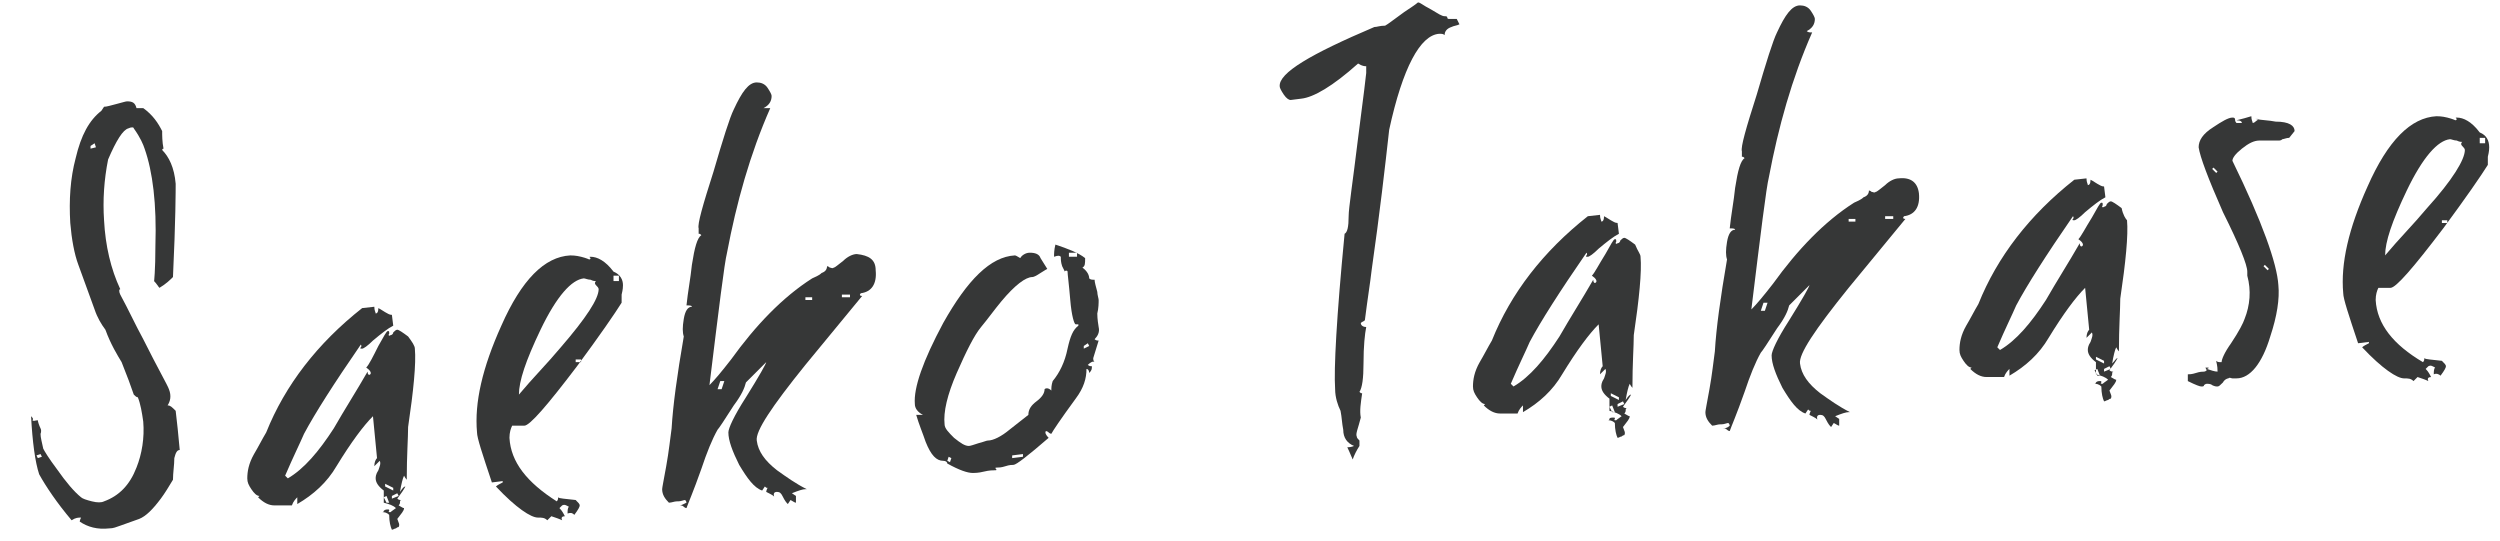 <?xml version="1.0" encoding="utf-8"?>
<!-- Generator: Adobe Illustrator 23.0.1, SVG Export Plug-In . SVG Version: 6.00 Build 0)  -->
<svg version="1.1" id="レイヤー_1" xmlns="http://www.w3.org/2000/svg" xmlns:xlink="http://www.w3.org/1999/xlink" x="0px"
	 y="0px" viewBox="0 0 185 40" style="enable-background:new 0 0 185 40;" xml:space="preserve">
<style type="text/css">
	.st0{fill:#363737;}
</style>
<g>
	<g>
		<path class="st0" d="M13,13.6c0,0.4,0,2.7-0.2,6.9c-0.2,0.2-0.5,0.5-1,0.8c-0.1-0.1-0.2-0.3-0.4-0.5c0,0.1,0.1-0.8,0.1-2.6
			c0.1-3.1-0.2-5.5-0.8-7.2c-0.1-0.3-0.3-0.8-0.8-1.5c0-0.1-0.2-0.1-0.4,0C9.1,9.6,8.6,10.4,8,11.8c-0.3,1.5-0.4,3-0.3,4.5
			c0.1,1.9,0.5,3.6,1.2,5.1c-0.1,0-0.1,0.2,0,0.4c0.6,1.1,1.1,2.2,1.7,3.3c1.1,2.2,1.8,3.4,1.9,3.7c0.2,0.5,0.1,0.9-0.1,1.2
			c0.2,0,0.3,0.1,0.6,0.4c0.1,0.8,0.2,1.8,0.3,2.9c-0.2,0-0.3,0.2-0.4,0.6c0,0.5-0.1,1.1-0.1,1.6c-0.3,0.5-0.6,1-0.9,1.4
			c-0.6,0.8-1.1,1.3-1.6,1.5l-1.4,0.5c-0.3,0.1-0.5,0.2-0.8,0.2c-0.9,0.1-1.6-0.1-2.2-0.5c0,0,0-0.1,0.1-0.3c-0.2,0-0.4,0-0.7,0.2
			c-1.1-1.3-1.9-2.5-2.4-3.4c-0.3-0.9-0.5-2.4-0.6-4.3c0.1,0.1,0.2,0.2,0.1,0.3c0.1,0.1,0.2,0,0.4,0c0,0.1,0.1,0.4,0.2,0.6
			S3,32.1,3,32.1c0,0.3,0.1,0.6,0.2,1.1c0.1,0.2,0.4,0.7,1,1.5c0.7,1,1.3,1.7,1.8,2.1c0.1,0.1,0.4,0.2,0.8,0.3
			c0.4,0.1,0.7,0.1,0.9,0c1.1-0.4,1.9-1.2,2.4-2.5c0.4-1,0.6-2.2,0.5-3.4c-0.1-0.7-0.2-1.3-0.4-1.8c-0.1,0-0.2-0.1-0.3-0.2
			c-0.2-0.6-0.5-1.4-0.9-2.4c-0.3-0.5-0.8-1.3-1.2-2.4C7.5,24,7.2,23.5,7,22.9l-1.2-3.3c-0.3-0.8-0.5-1.9-0.6-3.1
			c-0.1-1.7,0-3.3,0.4-4.8c0.4-1.7,1-2.8,1.9-3.5l0.2-0.3c0.2,0,0.5-0.1,0.9-0.2C9,7.6,9.3,7.5,9.4,7.5c0.4,0,0.6,0.1,0.7,0.5
			c0.1,0,0.3,0,0.5,0c0.7,0.5,1.1,1.1,1.4,1.7c0,0.3,0,0.8,0.1,1.3C12.1,11,12,11,12,11.1C12.5,11.6,12.9,12.4,13,13.6z M3.1,33.8
			L3,33.6l-0.3,0.1l0.1,0.2L3.1,33.8z M7.1,10.9L7,10.6l-0.3,0.2L6.7,11L7.1,10.9z"/>
		<path class="st0" d="M30.7,25.8c0.1,1.1-0.1,3.1-0.5,5.8c0,0.8-0.1,2.1-0.1,3.9c0,0-0.1-0.1-0.2-0.3c-0.1,0.2-0.2,0.6-0.3,1.2
			c0.2-0.3,0.3-0.4,0.4-0.4c-0.1,0.2-0.3,0.5-0.6,0.9c0.1,0.1,0.2,0.1,0.3,0.1c-0.1,0-0.1,0.1-0.1,0.2s-0.1,0.2-0.1,0.2
			c0.2,0.1,0.3,0.2,0.4,0.2c0,0.2-0.2,0.4-0.5,0.8c0.1,0.3,0.2,0.4,0.1,0.6c0,0-0.1,0-0.2,0.1c-0.1,0-0.2,0.1-0.3,0.1
			c-0.1-0.2-0.2-0.6-0.2-1.1c-0.2-0.2-0.4-0.2-0.5-0.2c0,0,0.1,0,0.1-0.1c0.1-0.1,0.2-0.1,0.3-0.1c0.1,0,0.1,0,0.1,0.1
			c-0.1,0.1,0,0.1,0.1,0.1c0,0,0.1-0.1,0.4-0.3c-0.2-0.2-0.5-0.3-0.9-0.4l0-0.9c-0.4-0.3-0.6-0.6-0.6-0.9c0-0.1,0-0.3,0.2-0.6
			c0.1-0.3,0.2-0.5,0.1-0.7c0,0-0.1,0.1-0.4,0.4c0-0.3,0.1-0.5,0.2-0.6l-0.3-3.1c-0.7,0.7-1.6,1.9-2.7,3.7c-0.7,1.2-1.7,2.1-2.9,2.8
			c0-0.1,0-0.3,0-0.5c-0.1,0.1-0.3,0.3-0.4,0.6c-0.2,0-0.7,0-1.3,0c-0.4,0-0.8-0.2-1.2-0.6l0.1-0.1c-0.2,0-0.4-0.2-0.6-0.5
			c-0.2-0.3-0.3-0.5-0.3-0.8c0-0.5,0.1-1.1,0.5-1.8c0.3-0.5,0.6-1.1,0.9-1.6c1.4-3.5,3.8-6.6,7.1-9.2l0.9-0.1c0,0.3,0.1,0.4,0.1,0.5
			c0.1,0,0.2-0.1,0.2-0.4c0,0,0.2,0.1,0.5,0.3c0.2,0.1,0.3,0.2,0.5,0.2l0.1,0.8c-0.4,0.2-0.9,0.6-1.5,1.1c-0.4,0.4-0.7,0.6-0.8,0.6
			s-0.2,0-0.1-0.1c0.1-0.1,0-0.2,0-0.2c-2,2.9-3.4,5.1-4.2,6.6c-0.3,0.7-0.8,1.7-1.4,3.1l0.2,0.2c1.2-0.7,2.3-2,3.4-3.7
			c0.8-1.4,1.7-2.8,2.5-4.2c0,0.2,0.1,0.3,0.2,0.2c0.1-0.1,0-0.3-0.3-0.5c0.2-0.2,0.5-0.8,0.9-1.6c0.4-0.7,0.6-1.1,0.7-1.1
			c0.1,0,0.1,0,0.1,0.2c-0.1,0.1,0,0.2,0.1,0.1c0.1,0,0.2-0.1,0.2-0.2c0.1-0.1,0.2-0.2,0.3-0.2c0.1,0,0.4,0.2,0.8,0.5
			C30.5,25.3,30.7,25.6,30.7,25.8z M29.1,36.1l-0.6-0.3l0,0.2l0.6,0.3L29.1,36.1z M28.8,37.2l-0.2-0.5l-0.2,0.1l0.2,0.4L28.8,37.2z
			 M29.5,36.7l-0.1-0.2L29,36.7l0,0.2L29.5,36.7z"/>
		<path class="st0" d="M46.1,21.1c0,0.1,0,0.3-0.1,0.7c0,0.3,0,0.5,0,0.6c-0.5,0.8-1.6,2.4-3.3,4.7c-2.2,2.9-3.5,4.4-3.9,4.4
			c-0.1,0-0.3,0-0.5,0c-0.2,0-0.4,0-0.4,0c-0.1,0.2-0.2,0.5-0.2,0.9c0.1,1.8,1.3,3.3,3.5,4.7c0.1-0.1,0.1-0.2,0.1-0.3
			c0.1,0.1,0.5,0.1,1.3,0.2c0.2,0.2,0.3,0.3,0.3,0.4c0,0.1-0.1,0.3-0.4,0.7c-0.1-0.1-0.2-0.2-0.5-0.1c0-0.2,0-0.4,0.1-0.5
			c-0.2-0.1-0.3-0.2-0.5-0.1l-0.2,0.2c0.2,0.2,0.3,0.4,0.4,0.6c-0.2,0-0.3,0.1-0.2,0.3c-0.2-0.1-0.5-0.2-0.8-0.3l-0.3,0.3
			c-0.2-0.2-0.4-0.2-0.7-0.2c-0.5,0-1.6-0.7-3.1-2.3c0.1-0.1,0.3-0.2,0.5-0.3l0-0.1l-0.8,0.1c-0.7-2.1-1.1-3.3-1.1-3.7
			c-0.2-2.2,0.4-4.8,1.8-7.9c1.5-3.4,3.2-5.1,5.1-5.2c0.1,0,0.4,0,0.8,0.1c0.4,0.1,0.6,0.2,0.6,0.2c0.1,0,0.1-0.1,0.1-0.1
			c-0.1-0.1-0.1-0.1,0-0.1c0.5,0,1.1,0.3,1.7,1.1C45.9,20.3,46.1,20.7,46.1,21.1z M44.3,21.4c0-0.1-0.1-0.2-0.2-0.3
			c-0.1-0.1-0.1-0.2,0-0.3c-0.1,0-0.2,0-0.4-0.1c-0.2,0-0.4-0.1-0.5-0.1c-0.9,0.1-2,1.3-3.2,3.8c-1.1,2.3-1.6,3.8-1.6,4.8
			c1-1.2,2.1-2.3,3.1-3.5C43.4,23.5,44.3,22.1,44.3,21.4z M43,26.8l0-0.2l-0.4,0l0,0.2L43,26.8z M45.8,20.8l0-0.4l-0.4,0l0,0.4
			L45.8,20.8z"/>
		<path class="st0" d="M64.8,20c0.1,1-0.3,1.6-1.1,1.7c-0.1,0.1-0.1,0.2,0.1,0.2c-1.4,1.7-2.8,3.4-4.2,5.1c-2.5,3.1-3.7,4.9-3.6,5.6
			c0.1,0.8,0.6,1.5,1.5,2.2c0.7,0.5,1.4,1,2.2,1.4l-0.1,0c-0.2,0-0.5,0.1-1,0.3l0.3,0.2l0,0.5c-0.1,0-0.2-0.1-0.4-0.2l-0.2,0.3
			c-0.1-0.1-0.2-0.2-0.4-0.6c-0.1-0.2-0.2-0.3-0.4-0.3c-0.2,0-0.3,0.1-0.2,0.4c0-0.1-0.2-0.2-0.6-0.4c0,0,0-0.1,0.1-0.3
			c-0.1,0-0.1,0-0.2-0.1l-0.2,0.3c-0.6-0.2-1.1-0.9-1.7-1.9c-0.5-1-0.8-1.8-0.8-2.4c0-0.3,0.4-1.2,1.3-2.6c1-1.6,1.5-2.5,1.5-2.6
			c-0.3,0.3-0.8,0.8-1.5,1.5c-0.1,0.4-0.3,0.9-0.9,1.7c-0.7,1.1-1.1,1.7-1.2,1.8c-0.4,0.7-0.8,1.7-1.2,2.9c-0.6,1.7-1,2.6-1.1,2.9
			c0,0-0.1,0-0.2-0.1c-0.1-0.1-0.2-0.1-0.3-0.1c0.1,0,0.3-0.1,0.5-0.2c0,0,0-0.1-0.1-0.2c-0.1,0-0.3,0.1-0.5,0.1l-0.1,0
			c-0.2,0-0.4,0.1-0.6,0.1c-0.3-0.3-0.5-0.6-0.5-1c0-0.1,0.1-0.6,0.3-1.7c0.2-1.1,0.3-2.1,0.4-2.8c0.1-1.7,0.4-3.9,0.9-6.8
			c-0.1-0.3-0.1-0.7,0-1.3s0.3-0.9,0.6-0.9c0-0.1-0.2-0.1-0.4-0.1c0.1-1,0.3-2,0.4-3c0.2-1.3,0.4-2,0.7-2.2
			c-0.1-0.1-0.1-0.1-0.2-0.1l0-0.4c-0.1-0.3,0.3-1.7,1.1-4.2c0.7-2.4,1.2-4,1.5-4.6c0.6-1.3,1.1-2,1.7-2c0.3,0,0.6,0.1,0.8,0.4
			c0.2,0.3,0.3,0.5,0.3,0.6c0,0.4-0.2,0.7-0.6,0.9C56.7,8,56.8,8,57,8c-1.5,3.4-2.5,7-3.2,10.7c-0.2,0.8-0.6,4.1-1.3,9.8
			c0.4-0.4,0.9-1,1.6-1.9c1.8-2.5,3.8-4.6,6-6c0.2-0.1,0.5-0.2,0.7-0.4c0.3-0.1,0.4-0.3,0.4-0.5c0,0,0.1,0,0.2,0.1
			c0.1,0,0.2,0.1,0.3,0c0.1,0,0.3-0.2,0.7-0.5c0.3-0.3,0.7-0.5,1-0.5C64.3,18.9,64.8,19.2,64.8,20z M53.6,28.2l-0.3,0l-0.2,0.6
			l0.3,0L53.6,28.2z M58.6,36.8c-0.1-0.1-0.3-0.1-0.5-0.1c0-0.1,0-0.1,0.1-0.2c0.1-0.1,0.1-0.1,0.1-0.2c0,0.1,0,0.2,0.1,0.3
			C58.6,36.7,58.6,36.7,58.6,36.8z M60.1,22.2l0-0.2l-0.5,0l0,0.2L60.1,22.2z M62.9,22l0-0.2l-0.6,0l0,0.2L62.9,22z"/>
		<path class="st0" d="M81.3,22.2c0,0.2,0,0.6-0.1,1c0,0.1,0,0.4,0.1,1c0.1,0.4-0.1,0.7-0.3,0.9c0.1,0.1,0.2,0.1,0.3,0.1l-0.4,1.3
			c0,0.1,0,0.2,0.1,0.3c-0.1-0.1-0.3,0-0.5,0.2c0.1,0.1,0.2,0.1,0.3,0.1c0,0.2,0,0.3-0.2,0.5c0-0.2-0.1-0.3-0.2-0.3
			c0,0.7-0.2,1.4-0.8,2.2c-1.1,1.5-1.7,2.4-1.8,2.6c0,0-0.1,0-0.2-0.1c-0.1-0.1-0.2-0.1-0.2-0.1c-0.1,0.1,0,0.3,0.2,0.5
			c-1.5,1.3-2.4,2-2.6,2c-0.1,0-0.3,0-0.6,0.1c-0.3,0.1-0.5,0.1-0.6,0.1c-0.1,0-0.2,0-0.1,0.1s0,0.1-0.1,0.1c-0.1,0-0.4,0-0.8,0.1
			c-0.4,0.1-0.7,0.1-0.8,0.1c-0.4,0-1-0.2-1.9-0.7c0-0.1-0.1-0.2-0.3-0.2c-0.5,0-0.9-0.4-1.3-1.4c-0.2-0.6-0.5-1.3-0.7-2
			c0.4,0,0.6,0,0.5,0c-0.4-0.2-0.6-0.5-0.6-0.8c-0.1-1.2,0.6-3.2,2.1-6c1.8-3.2,3.5-4.9,5.3-5c0.1,0,0.2,0.1,0.4,0.2
			c0.1-0.2,0.4-0.4,0.7-0.4c0.4,0,0.7,0.1,0.8,0.4c0.2,0.3,0.3,0.5,0.5,0.8c0,0-0.2,0.1-0.5,0.3s-0.5,0.3-0.6,0.3
			c-0.5,0-1.3,0.6-2.3,1.8c-0.5,0.6-1,1.3-1.5,1.9c-0.5,0.6-1.1,1.8-1.8,3.4s-1,2.9-0.9,3.8c0,0.3,0.3,0.6,0.7,1
			c0.5,0.4,0.8,0.6,1.1,0.6c0.1,0,0.4-0.1,0.7-0.2c0.4-0.1,0.6-0.2,0.7-0.2c0.4,0,1-0.3,1.6-0.8c0.9-0.7,1.4-1.1,1.4-1.1
			c0-0.4,0.2-0.7,0.6-1c0.4-0.3,0.6-0.6,0.6-0.9c0.1-0.1,0.3-0.1,0.5,0.1c0-0.2,0-0.4,0.1-0.7c0.5-0.6,0.9-1.4,1.1-2.4
			c0.2-0.9,0.4-1.4,0.8-1.7c0,0,0-0.1,0-0.1c0,0,0,0,0,0l-0.2,0c-0.1,0-0.3-0.6-0.4-1.8c-0.1-1.2-0.2-1.9-0.2-2.1
			C79,20,78.8,20,78.8,20.1c0,0-0.1-0.2-0.2-0.4c-0.1-0.3-0.1-0.5-0.1-0.7c-0.1-0.1-0.2-0.1-0.5,0c0-0.2,0-0.5,0.1-0.9
			c0.9,0.3,1.7,0.6,2.2,1c0,0.4,0,0.6-0.2,0.7c0.4,0.3,0.5,0.6,0.5,0.8c0.1,0.1,0.2,0.1,0.4,0.1c0,0.2,0.1,0.5,0.2,0.9
			C81.2,21.8,81.3,22.1,81.3,22.2z M70.4,33.9l-0.2-0.1l-0.1,0.3l0.2,0.1L70.4,33.9z M71,34.3l-0.5,0l0-0.1l0.5,0L71,34.3z
			 M75.7,33.8l0-0.2l-0.8,0.1l0,0.2L75.7,33.8z M79.7,19l0-0.3l-0.6,0l0,0.3L79.7,19z M80.6,25.6l-0.1-0.2l-0.3,0.2l0,0.2L80.6,25.6
			z"/>
		<path class="st0" d="M108,1.8c-0.2,0.1-0.4,0.1-0.6,0.2c-0.3,0.1-0.5,0.3-0.5,0.6c-0.1-0.1-0.2-0.1-0.4-0.1
			c-1.4,0.1-2.7,2.5-3.7,7.1c-0.3,2.7-0.7,6.2-1.3,10.4c-0.1,0.9-0.3,2.1-0.5,3.7c-0.1,0.1-0.2,0.1-0.3,0.2c0,0.2,0.2,0.3,0.4,0.3
			c-0.1,0.5-0.2,1.4-0.2,2.7c0,1.1-0.1,1.8-0.3,2.1c0.1,0.1,0.1,0.1,0.2,0.1c-0.1,0.7-0.2,1.3-0.1,1.8c-0.2,0.8-0.4,1.2-0.3,1.4
			c0,0.1,0.1,0.2,0.2,0.3l0,0.4c-0.2,0.3-0.4,0.7-0.5,1c-0.1-0.2-0.2-0.5-0.4-0.9c0.3,0,0.5-0.1,0.5-0.1c-0.5-0.2-0.8-0.6-0.8-1.2
			c-0.1-0.5-0.1-0.9-0.2-1.4c-0.2-0.4-0.4-1-0.4-1.6c-0.1-1.5,0.1-5.3,0.7-11.5c0.2-0.1,0.3-0.5,0.3-1.3c0-0.6,0.3-2.5,0.7-5.8
			c0.4-3.1,0.6-4.7,0.6-4.8l0-0.5c-0.1,0-0.3,0-0.6-0.2c-1.9,1.7-3.3,2.5-4.2,2.6l-0.8,0.1c-0.1,0-0.3-0.1-0.5-0.4
			c-0.2-0.3-0.3-0.5-0.3-0.6c-0.1-1,2.3-2.4,7-4.4c0.2,0,0.4-0.1,0.8-0.1c0.2-0.1,0.7-0.5,1.4-1c0.6-0.4,0.9-0.6,1-0.7
			s0.4,0.2,1,0.5c0.5,0.3,0.8,0.5,1,0.5c0.1,0,0.2,0,0.2,0.1c0,0.1,0.1,0.1,0.1,0.1c0.1,0,0.3,0,0.4,0c0.1,0,0.2,0,0.2,0L108,1.8z"
			/>
		<path class="st0" d="M121.4,19c0.1,1.1-0.1,3.1-0.5,5.8c0,0.8-0.1,2.1-0.1,3.9c0,0-0.1-0.1-0.2-0.3c-0.1,0.2-0.2,0.6-0.3,1.2
			c0.2-0.3,0.3-0.4,0.4-0.4c-0.1,0.2-0.3,0.5-0.6,0.9c0.1,0.1,0.2,0.1,0.3,0.1c-0.1,0-0.1,0.1-0.1,0.2c0,0.1-0.1,0.2-0.1,0.2
			c0.2,0.1,0.3,0.2,0.4,0.2c0,0.2-0.2,0.4-0.5,0.8c0.1,0.3,0.2,0.4,0.1,0.6c0,0-0.1,0-0.2,0.1c-0.1,0-0.2,0.1-0.3,0.1
			c-0.1-0.2-0.2-0.6-0.2-1.1c-0.2-0.2-0.4-0.2-0.5-0.2c0,0,0.1,0,0.1-0.1s0.2-0.1,0.3-0.1c0.1,0,0.1,0,0.1,0.1
			c-0.1,0.1,0,0.1,0.1,0.1c0,0,0.1-0.1,0.4-0.3c-0.2-0.2-0.5-0.3-0.9-0.4l0-0.9c-0.4-0.3-0.6-0.6-0.6-0.9c0-0.1,0-0.3,0.2-0.6
			c0.1-0.3,0.2-0.5,0.1-0.7c0,0-0.1,0.1-0.4,0.4c0-0.3,0.1-0.5,0.2-0.6l-0.3-3.1c-0.7,0.7-1.6,1.9-2.7,3.7c-0.7,1.2-1.7,2.1-2.9,2.8
			c0-0.1,0-0.3,0-0.5c-0.1,0.1-0.3,0.3-0.4,0.6c-0.2,0-0.7,0-1.3,0c-0.4,0-0.8-0.2-1.2-0.6l0.1-0.1c-0.2,0-0.4-0.2-0.6-0.5
			c-0.2-0.3-0.3-0.5-0.3-0.8c0-0.5,0.1-1.1,0.5-1.8c0.3-0.5,0.6-1.1,0.9-1.6c1.4-3.5,3.8-6.6,7.1-9.2l0.9-0.1c0,0.3,0.1,0.4,0.1,0.5
			c0.1,0,0.2-0.1,0.2-0.4c0,0,0.2,0.1,0.5,0.3c0.2,0.1,0.3,0.2,0.5,0.2l0.1,0.8c-0.4,0.2-0.9,0.6-1.5,1.1c-0.4,0.4-0.7,0.6-0.8,0.6
			c-0.1,0-0.2,0-0.1-0.1c0.1-0.1,0-0.2,0-0.2c-2,2.9-3.4,5.1-4.2,6.6c-0.3,0.7-0.8,1.7-1.4,3.1l0.2,0.2c1.2-0.7,2.3-2,3.4-3.7
			c0.8-1.4,1.7-2.8,2.5-4.2c0,0.2,0.1,0.3,0.2,0.2c0.1-0.1,0-0.3-0.3-0.5c0.2-0.2,0.5-0.8,1-1.6c0.4-0.7,0.6-1.1,0.7-1.1
			s0.1,0,0.1,0.2c-0.1,0.1,0,0.2,0.1,0.1c0.1,0,0.2-0.1,0.2-0.2c0.1-0.1,0.2-0.2,0.3-0.2c0.1,0,0.4,0.2,0.8,0.5
			C121.2,18.6,121.4,18.8,121.4,19z M119.8,29.4l-0.6-0.3l0,0.2l0.6,0.3L119.8,29.4z M119.5,30.5l-0.2-0.5l-0.2,0.1l0.2,0.4
			L119.5,30.5z M120.2,29.9l-0.1-0.2l-0.4,0.2l0,0.2L120.2,29.9z"/>
		<path class="st0" d="M142,14.3c0.1,1-0.3,1.6-1.1,1.7c-0.1,0.1-0.1,0.2,0.1,0.2c-1.4,1.7-2.8,3.4-4.2,5.1
			c-2.5,3.1-3.7,4.9-3.6,5.6c0.1,0.8,0.6,1.5,1.5,2.2c0.7,0.5,1.4,1,2.2,1.4l-0.1,0c-0.2,0-0.5,0.1-1,0.3l0.3,0.2l0,0.5
			c-0.1,0-0.2-0.1-0.4-0.2l-0.2,0.3c-0.1-0.1-0.2-0.2-0.4-0.6c-0.1-0.2-0.2-0.3-0.4-0.3c-0.2,0-0.3,0.1-0.2,0.4
			c0-0.1-0.2-0.2-0.6-0.4c0,0,0-0.1,0.1-0.3c-0.1,0-0.1,0-0.2-0.1l-0.2,0.3c-0.6-0.2-1.1-0.9-1.7-1.9c-0.5-1-0.8-1.8-0.8-2.4
			c0-0.3,0.4-1.2,1.3-2.6c1-1.6,1.5-2.5,1.5-2.6c-0.3,0.3-0.8,0.8-1.5,1.5c-0.1,0.4-0.3,0.9-0.9,1.7c-0.7,1.1-1.1,1.7-1.2,1.8
			c-0.4,0.7-0.8,1.7-1.2,2.9c-0.6,1.7-1,2.6-1.1,2.9c0,0-0.1,0-0.2-0.1c-0.1-0.1-0.2-0.1-0.3-0.1c0.1,0,0.3,0,0.5-0.2
			c0,0,0-0.1-0.1-0.2c-0.1,0-0.3,0.1-0.5,0.1l-0.1,0c-0.2,0-0.4,0.1-0.6,0.1c-0.3-0.3-0.5-0.6-0.5-1c0-0.1,0.1-0.6,0.3-1.7
			c0.2-1.1,0.3-2.1,0.4-2.8c0.1-1.7,0.4-3.9,0.9-6.8c-0.1-0.3-0.1-0.7,0-1.3s0.3-0.9,0.6-0.9c0-0.1-0.2-0.1-0.4-0.1
			c0.1-1,0.3-2,0.4-3c0.2-1.3,0.4-2,0.7-2.2c-0.1-0.1-0.1-0.1-0.2-0.1l0-0.4c-0.1-0.3,0.3-1.7,1.1-4.2c0.7-2.4,1.2-4,1.5-4.6
			c0.6-1.3,1.1-2,1.7-2c0.3,0,0.6,0.1,0.8,0.4c0.2,0.3,0.3,0.5,0.3,0.6c0,0.4-0.2,0.7-0.6,0.9c0.1,0.1,0.2,0.1,0.4,0.1
			c-1.5,3.4-2.5,7-3.2,10.7c-0.2,0.8-0.6,4.1-1.3,9.8c0.4-0.4,0.9-1,1.6-1.9c1.8-2.5,3.8-4.6,6-6c0.2-0.1,0.5-0.2,0.7-0.4
			c0.3-0.1,0.4-0.3,0.4-0.5c0,0,0.1,0,0.2,0.1c0.1,0,0.2,0.1,0.3,0c0.1,0,0.3-0.2,0.7-0.5c0.3-0.3,0.7-0.5,1-0.5
			C141.4,13.1,141.9,13.5,142,14.3z M130.8,22.4l-0.3,0l-0.2,0.6l0.3,0L130.8,22.4z M135.8,31c-0.1-0.1-0.3-0.1-0.5-0.1
			c0-0.1,0-0.1,0.1-0.2c0.1-0.1,0.1-0.1,0.1-0.2c0,0.1,0,0.2,0.1,0.3C135.7,30.9,135.8,31,135.8,31z M137.3,16.4l0-0.2l-0.5,0l0,0.2
			L137.3,16.4z M140.1,16.2l0-0.2l-0.6,0l0,0.2L140.1,16.2z"/>
		<path class="st0" d="M157.4,16.3c0.1,1.1-0.1,3.1-0.5,5.8c0,0.8-0.1,2.1-0.1,3.9c0,0-0.1-0.1-0.2-0.3c-0.1,0.2-0.2,0.6-0.3,1.2
			c0.2-0.2,0.3-0.4,0.4-0.4c-0.1,0.2-0.3,0.5-0.6,0.9c0.1,0.1,0.2,0.1,0.3,0.1c-0.1,0-0.1,0.1-0.1,0.2c0,0.1-0.1,0.2-0.1,0.2
			c0.2,0.1,0.3,0.2,0.4,0.2c0,0.2-0.2,0.4-0.5,0.8c0.1,0.3,0.2,0.4,0.1,0.6c0,0-0.1,0-0.2,0.1c-0.1,0-0.2,0.1-0.3,0.1
			c-0.1-0.2-0.2-0.6-0.2-1.1c-0.2-0.2-0.4-0.2-0.5-0.2c0,0,0.1,0,0.1-0.1c0.1-0.1,0.2-0.1,0.3-0.1c0.1,0,0.1,0,0.1,0.1
			c-0.1,0.1,0,0.1,0.1,0.1c0,0,0.1-0.1,0.4-0.3c-0.2-0.2-0.5-0.3-0.9-0.4l0-0.9c-0.4-0.3-0.6-0.6-0.6-0.9c0-0.1,0-0.3,0.2-0.6
			c0.1-0.3,0.2-0.5,0.1-0.7c0,0-0.1,0.1-0.4,0.4c0-0.3,0.1-0.5,0.2-0.6l-0.3-3.1c-0.7,0.7-1.6,1.9-2.7,3.7c-0.7,1.2-1.7,2.1-2.9,2.8
			c0-0.1,0-0.3,0-0.5c-0.1,0.1-0.3,0.3-0.4,0.6c-0.2,0-0.7,0-1.3,0c-0.4,0-0.8-0.2-1.2-0.6l0.1-0.1c-0.2,0-0.4-0.2-0.6-0.5
			s-0.3-0.5-0.3-0.8c0-0.5,0.1-1.1,0.5-1.8c0.3-0.5,0.6-1.1,0.9-1.6c1.4-3.5,3.8-6.6,7.1-9.2l0.9-0.1c0,0.3,0.1,0.4,0.1,0.5
			c0.1,0,0.2-0.1,0.2-0.4c0,0,0.2,0.1,0.5,0.3c0.2,0.1,0.3,0.2,0.5,0.2l0.1,0.8c-0.4,0.2-0.9,0.6-1.5,1.1c-0.4,0.4-0.7,0.6-0.8,0.6
			c-0.1,0-0.2,0-0.1-0.1c0.1-0.1,0-0.2,0-0.2c-2,2.9-3.4,5.1-4.2,6.6c-0.3,0.7-0.8,1.7-1.4,3.1l0.2,0.2c1.2-0.7,2.3-2,3.4-3.7
			c0.8-1.4,1.7-2.8,2.5-4.2c0,0.2,0.1,0.3,0.2,0.2c0.1-0.1,0-0.3-0.3-0.5c0.2-0.2,0.5-0.8,1-1.6c0.4-0.7,0.6-1.1,0.7-1.1
			c0.1,0,0.1,0,0.1,0.2c-0.1,0.1,0,0.2,0.1,0.1c0.1,0,0.2-0.1,0.2-0.2c0.1-0.1,0.2-0.2,0.3-0.2c0.1,0,0.4,0.2,0.8,0.5
			C157.1,15.9,157.3,16.2,157.4,16.3z M155.7,26.7l-0.6-0.3l0,0.2l0.6,0.3L155.7,26.7z M155.4,27.8l-0.2-0.5l-0.2,0.1l0.2,0.4
			L155.4,27.8z M156.2,27.3l-0.1-0.2l-0.4,0.2l0,0.2L156.2,27.3z"/>
		<path class="st0" d="M169.8,9.7l-0.4,0.5c-0.2,0-0.4,0.1-0.5,0.1c-0.1,0.1-0.2,0.1-0.3,0.1c-0.1,0-0.3,0-0.7,0c-0.3,0-0.6,0-0.7,0
			c-0.4,0-0.8,0.2-1.3,0.6c-0.5,0.4-0.7,0.7-0.7,0.9c2.2,4.5,3.3,7.6,3.4,9.2c0.1,1-0.1,2.3-0.6,3.8c-0.6,2-1.5,3.1-2.5,3.1
			c-0.1,0-0.2,0-0.3,0c-0.1,0-0.2-0.1-0.3,0c-0.1,0-0.3,0.1-0.4,0.3c-0.2,0.2-0.3,0.3-0.4,0.3c-0.1,0-0.2,0-0.4-0.1
			c-0.1-0.1-0.3-0.1-0.4-0.1c-0.1,0-0.2,0.1-0.2,0.1c0,0.1-0.1,0.1-0.2,0.1c-0.1,0-0.4-0.1-1-0.4l0-0.5c0.1,0,0.3,0,0.6-0.1
			c0.3-0.1,0.5-0.1,0.6-0.1s0.2-0.1,0.2-0.1l-0.1-0.2c0.1,0,0.1,0,0.2,0c0.1,0,0,0.1-0.1,0.1c0.3,0.1,0.6,0.2,0.8,0.2
			c0-0.5-0.1-0.7-0.1-0.8c0.1,0.1,0.2,0.1,0.4,0.1c0-0.2,0.2-0.7,0.7-1.4c0.6-0.9,0.9-1.5,1-1.8c0.4-1,0.5-2.1,0.2-3.2
			c0-0.1,0-0.2,0-0.3c0-0.5-0.6-2-1.8-4.4c-1.1-2.5-1.7-4.1-1.8-4.8c0-0.5,0.3-1,1.1-1.5c0.6-0.4,1.1-0.7,1.4-0.7
			c0.1,0,0.2,0,0.2,0.2c0,0.1,0.1,0.2,0.1,0.2l0.4,0c0-0.1-0.1-0.2-0.4-0.2c0.4-0.1,0.8-0.2,1.1-0.3c0,0.3,0.1,0.4,0.1,0.5
			c0,0,0.1,0,0.2-0.1c0.1-0.1,0.2-0.1,0.2-0.2c-0.1,0-0.1,0-0.2,0c0.5,0.1,1,0.1,1.5,0.2C169.4,9,169.8,9.3,169.8,9.7z M164.1,12.7
			l-0.3-0.3l-0.1,0.1l0.3,0.3L164.1,12.7z M167.9,19.9l-0.3-0.3l-0.1,0.1l0.3,0.3L167.9,19.9z M168.1,23.2l-0.1,0.2l-0.5-0.1l0-0.2
			L168.1,23.2z"/>
		<path class="st0" d="M184.2,10.9c0,0.1,0,0.3-0.1,0.7c0,0.3,0,0.5,0,0.6c-0.5,0.8-1.6,2.4-3.3,4.7c-2.2,2.9-3.5,4.4-3.9,4.4
			c-0.1,0-0.3,0-0.5,0c-0.2,0-0.4,0-0.4,0c-0.1,0.2-0.2,0.5-0.2,0.9c0.1,1.8,1.3,3.3,3.5,4.6c0.1-0.1,0.1-0.2,0.1-0.3
			c0.1,0.1,0.5,0.1,1.3,0.2c0.2,0.2,0.3,0.3,0.3,0.4c0,0.1-0.1,0.3-0.4,0.7c-0.1-0.1-0.3-0.2-0.5-0.1c0-0.2,0-0.4,0.1-0.5
			c-0.2-0.1-0.3-0.2-0.5-0.1l-0.2,0.2c0.2,0.2,0.3,0.4,0.4,0.6c-0.2,0-0.3,0.1-0.2,0.3c-0.2-0.1-0.5-0.2-0.8-0.3l-0.3,0.3
			c-0.2-0.2-0.4-0.2-0.7-0.2c-0.5,0-1.6-0.7-3.1-2.3c0.1-0.1,0.3-0.2,0.5-0.3l0-0.1l-0.8,0.1c-0.7-2.1-1.1-3.3-1.1-3.7
			c-0.2-2.2,0.4-4.8,1.8-7.9c1.5-3.4,3.2-5.1,5.1-5.2c0.1,0,0.4,0,0.8,0.1c0.4,0.1,0.6,0.2,0.6,0.2c0.1,0,0.1-0.1,0.1-0.1
			c-0.1-0.1-0.1-0.1,0-0.1c0.5,0,1.1,0.3,1.7,1.1C184,10,184.2,10.4,184.2,10.9z M182.4,11.1c0-0.1-0.1-0.2-0.2-0.3
			c-0.1-0.1-0.1-0.2,0-0.3c-0.1,0-0.2,0-0.4-0.1c-0.2,0-0.4-0.1-0.5-0.1c-0.9,0.1-2,1.3-3.2,3.8c-1.1,2.3-1.6,3.8-1.6,4.8
			c1-1.2,2.1-2.3,3.1-3.5C181.5,13.3,182.4,11.8,182.4,11.1z M181.1,16.5l0-0.2l-0.4,0l0,0.2L181.1,16.5z M183.9,10.6l0-0.4l-0.4,0
			l0,0.4L183.9,10.6z"/>
	</g>
</g>
</svg>
